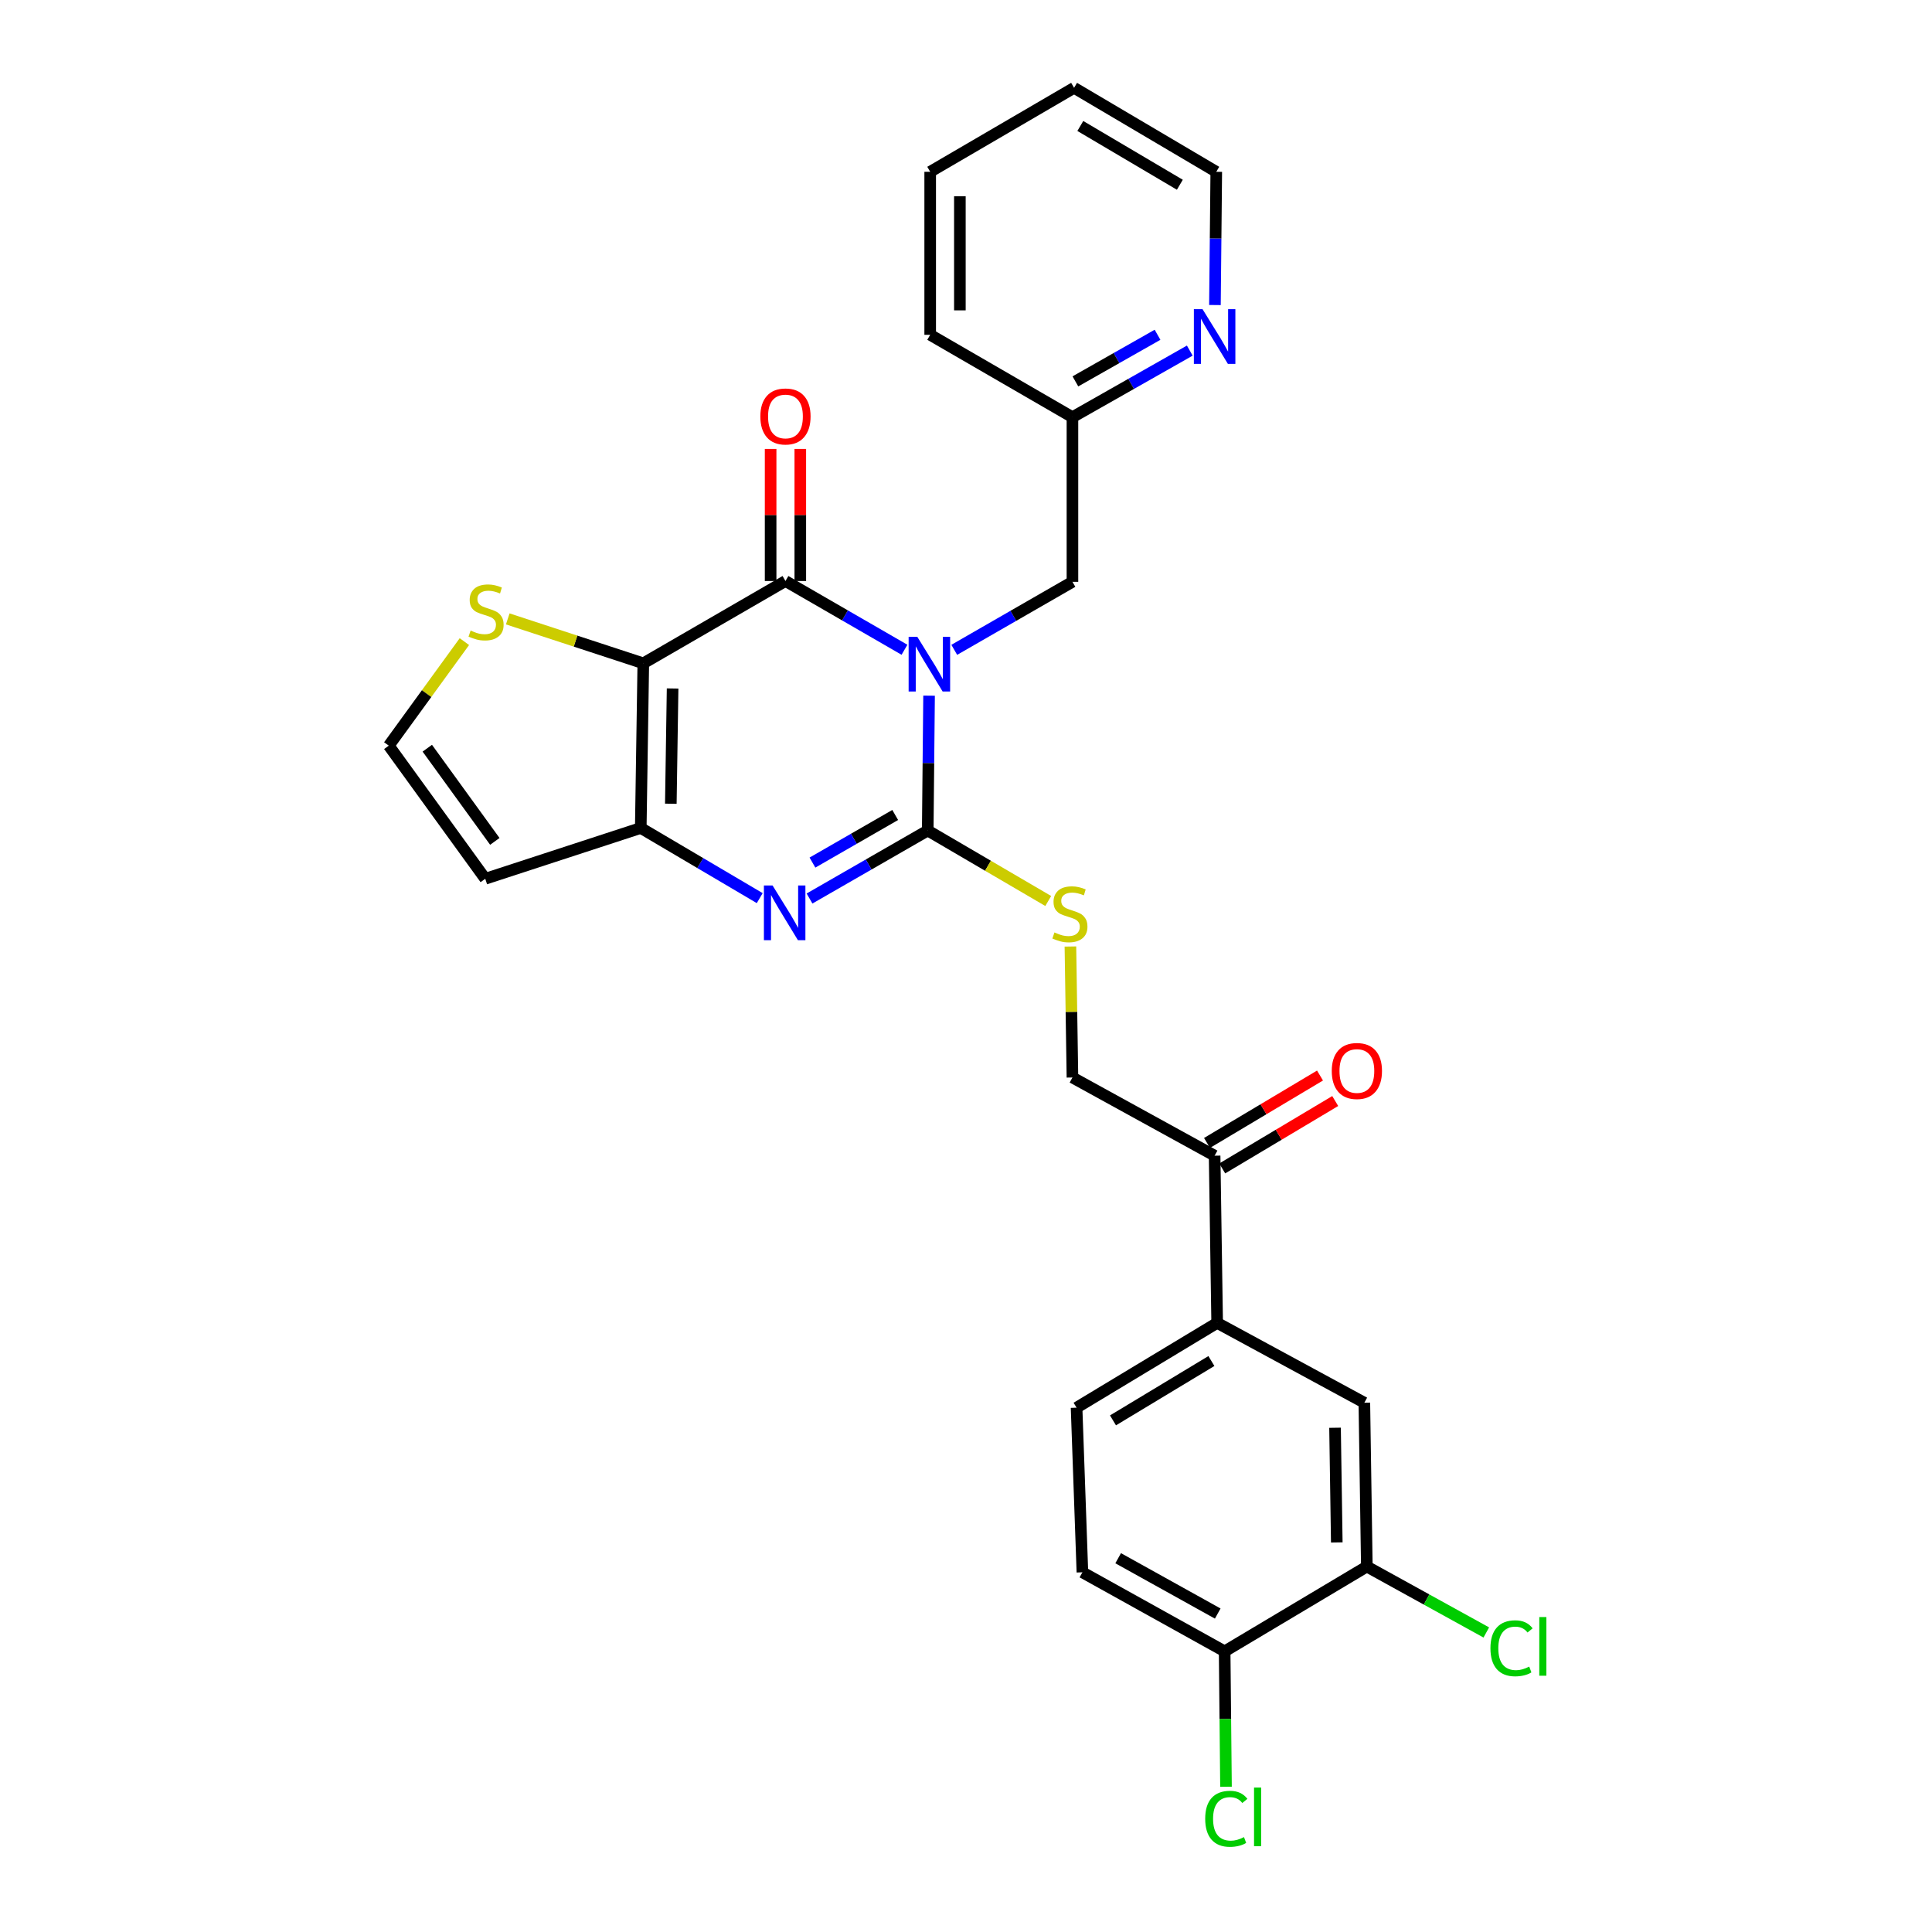 <?xml version='1.0' encoding='iso-8859-1'?>
<svg version='1.1' baseProfile='full'
              xmlns='http://www.w3.org/2000/svg'
                      xmlns:rdkit='http://www.rdkit.org/xml'
                      xmlns:xlink='http://www.w3.org/1999/xlink'
                  xml:space='preserve'
width='1000px' height='1000px' viewBox='0 0 1000 1000'>
<!-- END OF HEADER -->
<rect style='opacity:1.0;fill:#FFFFFF;stroke:none' width='1000' height='1000' x='0' y='0'> </rect>
<path class='bond-0' d='M 480.885,360.076 L 480.539,394.975' style='fill:none;fill-rule:evenodd;stroke:#0000FF;stroke-width:6px;stroke-linecap:butt;stroke-linejoin:miter;stroke-opacity:1' />
<path class='bond-0' d='M 480.539,394.975 L 480.193,429.874' style='fill:none;fill-rule:evenodd;stroke:#000000;stroke-width:6px;stroke-linecap:butt;stroke-linejoin:miter;stroke-opacity:1' />
<path class='bond-1' d='M 468.156,336.317 L 437.354,318.525' style='fill:none;fill-rule:evenodd;stroke:#0000FF;stroke-width:6px;stroke-linecap:butt;stroke-linejoin:miter;stroke-opacity:1' />
<path class='bond-1' d='M 437.354,318.525 L 406.553,300.733' style='fill:none;fill-rule:evenodd;stroke:#000000;stroke-width:6px;stroke-linecap:butt;stroke-linejoin:miter;stroke-opacity:1' />
<path class='bond-8' d='M 493.922,336.353 L 524.509,318.752' style='fill:none;fill-rule:evenodd;stroke:#0000FF;stroke-width:6px;stroke-linecap:butt;stroke-linejoin:miter;stroke-opacity:1' />
<path class='bond-8' d='M 524.509,318.752 L 555.096,301.151' style='fill:none;fill-rule:evenodd;stroke:#000000;stroke-width:6px;stroke-linecap:butt;stroke-linejoin:miter;stroke-opacity:1' />
<path class='bond-3' d='M 480.193,429.874 L 449.602,447.472' style='fill:none;fill-rule:evenodd;stroke:#000000;stroke-width:6px;stroke-linecap:butt;stroke-linejoin:miter;stroke-opacity:1' />
<path class='bond-3' d='M 449.602,447.472 L 419.01,465.07' style='fill:none;fill-rule:evenodd;stroke:#0000FF;stroke-width:6px;stroke-linecap:butt;stroke-linejoin:miter;stroke-opacity:1' />
<path class='bond-3' d='M 463.354,421.835 L 441.94,434.154' style='fill:none;fill-rule:evenodd;stroke:#000000;stroke-width:6px;stroke-linecap:butt;stroke-linejoin:miter;stroke-opacity:1' />
<path class='bond-3' d='M 441.94,434.154 L 420.526,446.472' style='fill:none;fill-rule:evenodd;stroke:#0000FF;stroke-width:6px;stroke-linecap:butt;stroke-linejoin:miter;stroke-opacity:1' />
<path class='bond-6' d='M 480.193,429.874 L 511.382,448.115' style='fill:none;fill-rule:evenodd;stroke:#000000;stroke-width:6px;stroke-linecap:butt;stroke-linejoin:miter;stroke-opacity:1' />
<path class='bond-6' d='M 511.382,448.115 L 542.571,466.356' style='fill:none;fill-rule:evenodd;stroke:#CCCC00;stroke-width:6px;stroke-linecap:butt;stroke-linejoin:miter;stroke-opacity:1' />
<path class='bond-2' d='M 406.553,300.733 L 332.972,343.336' style='fill:none;fill-rule:evenodd;stroke:#000000;stroke-width:6px;stroke-linecap:butt;stroke-linejoin:miter;stroke-opacity:1' />
<path class='bond-14' d='M 414.235,300.733 L 414.235,266.549' style='fill:none;fill-rule:evenodd;stroke:#000000;stroke-width:6px;stroke-linecap:butt;stroke-linejoin:miter;stroke-opacity:1' />
<path class='bond-14' d='M 414.235,266.549 L 414.235,232.366' style='fill:none;fill-rule:evenodd;stroke:#FF0000;stroke-width:6px;stroke-linecap:butt;stroke-linejoin:miter;stroke-opacity:1' />
<path class='bond-14' d='M 398.87,300.733 L 398.87,266.549' style='fill:none;fill-rule:evenodd;stroke:#000000;stroke-width:6px;stroke-linecap:butt;stroke-linejoin:miter;stroke-opacity:1' />
<path class='bond-14' d='M 398.87,266.549 L 398.87,232.366' style='fill:none;fill-rule:evenodd;stroke:#FF0000;stroke-width:6px;stroke-linecap:butt;stroke-linejoin:miter;stroke-opacity:1' />
<path class='bond-4' d='M 332.972,343.336 L 331.658,428.559' style='fill:none;fill-rule:evenodd;stroke:#000000;stroke-width:6px;stroke-linecap:butt;stroke-linejoin:miter;stroke-opacity:1' />
<path class='bond-4' d='M 348.138,356.356 L 347.218,416.013' style='fill:none;fill-rule:evenodd;stroke:#000000;stroke-width:6px;stroke-linecap:butt;stroke-linejoin:miter;stroke-opacity:1' />
<path class='bond-5' d='M 332.972,343.336 L 297.892,331.837' style='fill:none;fill-rule:evenodd;stroke:#000000;stroke-width:6px;stroke-linecap:butt;stroke-linejoin:miter;stroke-opacity:1' />
<path class='bond-5' d='M 297.892,331.837 L 262.811,320.339' style='fill:none;fill-rule:evenodd;stroke:#CCCC00;stroke-width:6px;stroke-linecap:butt;stroke-linejoin:miter;stroke-opacity:1' />
<path class='bond-28' d='M 393.233,464.869 L 362.445,446.714' style='fill:none;fill-rule:evenodd;stroke:#0000FF;stroke-width:6px;stroke-linecap:butt;stroke-linejoin:miter;stroke-opacity:1' />
<path class='bond-28' d='M 362.445,446.714 L 331.658,428.559' style='fill:none;fill-rule:evenodd;stroke:#000000;stroke-width:6px;stroke-linecap:butt;stroke-linejoin:miter;stroke-opacity:1' />
<path class='bond-7' d='M 331.658,428.559 L 251.172,454.85' style='fill:none;fill-rule:evenodd;stroke:#000000;stroke-width:6px;stroke-linecap:butt;stroke-linejoin:miter;stroke-opacity:1' />
<path class='bond-11' d='M 240.369,332.101 L 220.802,359.024' style='fill:none;fill-rule:evenodd;stroke:#CCCC00;stroke-width:6px;stroke-linecap:butt;stroke-linejoin:miter;stroke-opacity:1' />
<path class='bond-11' d='M 220.802,359.024 L 201.236,385.948' style='fill:none;fill-rule:evenodd;stroke:#000000;stroke-width:6px;stroke-linecap:butt;stroke-linejoin:miter;stroke-opacity:1' />
<path class='bond-16' d='M 554.045,489.913 L 554.571,523.811' style='fill:none;fill-rule:evenodd;stroke:#CCCC00;stroke-width:6px;stroke-linecap:butt;stroke-linejoin:miter;stroke-opacity:1' />
<path class='bond-16' d='M 554.571,523.811 L 555.096,557.709' style='fill:none;fill-rule:evenodd;stroke:#000000;stroke-width:6px;stroke-linecap:butt;stroke-linejoin:miter;stroke-opacity:1' />
<path class='bond-29' d='M 251.172,454.85 L 201.236,385.948' style='fill:none;fill-rule:evenodd;stroke:#000000;stroke-width:6px;stroke-linecap:butt;stroke-linejoin:miter;stroke-opacity:1' />
<path class='bond-29' d='M 256.122,435.499 L 221.167,387.267' style='fill:none;fill-rule:evenodd;stroke:#000000;stroke-width:6px;stroke-linecap:butt;stroke-linejoin:miter;stroke-opacity:1' />
<path class='bond-21' d='M 555.096,301.151 L 555.096,215.936' style='fill:none;fill-rule:evenodd;stroke:#000000;stroke-width:6px;stroke-linecap:butt;stroke-linejoin:miter;stroke-opacity:1' />
<path class='bond-9' d='M 630,684.725 L 628.685,598.179' style='fill:none;fill-rule:evenodd;stroke:#000000;stroke-width:6px;stroke-linecap:butt;stroke-linejoin:miter;stroke-opacity:1' />
<path class='bond-12' d='M 630,684.725 L 706.184,726.048' style='fill:none;fill-rule:evenodd;stroke:#000000;stroke-width:6px;stroke-linecap:butt;stroke-linejoin:miter;stroke-opacity:1' />
<path class='bond-18' d='M 630,684.725 L 557.231,728.609' style='fill:none;fill-rule:evenodd;stroke:#000000;stroke-width:6px;stroke-linecap:butt;stroke-linejoin:miter;stroke-opacity:1' />
<path class='bond-18' d='M 627.019,704.465 L 576.081,735.184' style='fill:none;fill-rule:evenodd;stroke:#000000;stroke-width:6px;stroke-linecap:butt;stroke-linejoin:miter;stroke-opacity:1' />
<path class='bond-10' d='M 707.473,810.845 L 706.184,726.048' style='fill:none;fill-rule:evenodd;stroke:#000000;stroke-width:6px;stroke-linecap:butt;stroke-linejoin:miter;stroke-opacity:1' />
<path class='bond-10' d='M 691.917,798.359 L 691.014,739.001' style='fill:none;fill-rule:evenodd;stroke:#000000;stroke-width:6px;stroke-linecap:butt;stroke-linejoin:miter;stroke-opacity:1' />
<path class='bond-22' d='M 707.473,810.845 L 738.391,827.904' style='fill:none;fill-rule:evenodd;stroke:#000000;stroke-width:6px;stroke-linecap:butt;stroke-linejoin:miter;stroke-opacity:1' />
<path class='bond-22' d='M 738.391,827.904 L 769.309,844.963' style='fill:none;fill-rule:evenodd;stroke:#00CC00;stroke-width:6px;stroke-linecap:butt;stroke-linejoin:miter;stroke-opacity:1' />
<path class='bond-31' d='M 707.473,810.845 L 633.875,854.737' style='fill:none;fill-rule:evenodd;stroke:#000000;stroke-width:6px;stroke-linecap:butt;stroke-linejoin:miter;stroke-opacity:1' />
<path class='bond-13' d='M 628.685,598.179 L 555.096,557.709' style='fill:none;fill-rule:evenodd;stroke:#000000;stroke-width:6px;stroke-linecap:butt;stroke-linejoin:miter;stroke-opacity:1' />
<path class='bond-19' d='M 632.621,604.776 L 661.865,587.334' style='fill:none;fill-rule:evenodd;stroke:#000000;stroke-width:6px;stroke-linecap:butt;stroke-linejoin:miter;stroke-opacity:1' />
<path class='bond-19' d='M 661.865,587.334 L 691.109,569.891' style='fill:none;fill-rule:evenodd;stroke:#FF0000;stroke-width:6px;stroke-linecap:butt;stroke-linejoin:miter;stroke-opacity:1' />
<path class='bond-19' d='M 624.75,591.581 L 653.994,574.138' style='fill:none;fill-rule:evenodd;stroke:#000000;stroke-width:6px;stroke-linecap:butt;stroke-linejoin:miter;stroke-opacity:1' />
<path class='bond-19' d='M 653.994,574.138 L 683.238,556.695' style='fill:none;fill-rule:evenodd;stroke:#FF0000;stroke-width:6px;stroke-linecap:butt;stroke-linejoin:miter;stroke-opacity:1' />
<path class='bond-15' d='M 633.875,854.737 L 560.252,813.824' style='fill:none;fill-rule:evenodd;stroke:#000000;stroke-width:6px;stroke-linecap:butt;stroke-linejoin:miter;stroke-opacity:1' />
<path class='bond-15' d='M 630.295,835.17 L 578.759,806.53' style='fill:none;fill-rule:evenodd;stroke:#000000;stroke-width:6px;stroke-linecap:butt;stroke-linejoin:miter;stroke-opacity:1' />
<path class='bond-23' d='M 633.875,854.737 L 634.224,889.778' style='fill:none;fill-rule:evenodd;stroke:#000000;stroke-width:6px;stroke-linecap:butt;stroke-linejoin:miter;stroke-opacity:1' />
<path class='bond-23' d='M 634.224,889.778 L 634.574,924.819' style='fill:none;fill-rule:evenodd;stroke:#00CC00;stroke-width:6px;stroke-linecap:butt;stroke-linejoin:miter;stroke-opacity:1' />
<path class='bond-17' d='M 615.83,181.472 L 585.463,198.704' style='fill:none;fill-rule:evenodd;stroke:#0000FF;stroke-width:6px;stroke-linecap:butt;stroke-linejoin:miter;stroke-opacity:1' />
<path class='bond-17' d='M 585.463,198.704 L 555.096,215.936' style='fill:none;fill-rule:evenodd;stroke:#000000;stroke-width:6px;stroke-linecap:butt;stroke-linejoin:miter;stroke-opacity:1' />
<path class='bond-17' d='M 599.137,173.279 L 577.88,185.341' style='fill:none;fill-rule:evenodd;stroke:#0000FF;stroke-width:6px;stroke-linecap:butt;stroke-linejoin:miter;stroke-opacity:1' />
<path class='bond-17' d='M 577.88,185.341 L 556.624,197.403' style='fill:none;fill-rule:evenodd;stroke:#000000;stroke-width:6px;stroke-linecap:butt;stroke-linejoin:miter;stroke-opacity:1' />
<path class='bond-24' d='M 628.849,157.886 L 629.194,123.403' style='fill:none;fill-rule:evenodd;stroke:#0000FF;stroke-width:6px;stroke-linecap:butt;stroke-linejoin:miter;stroke-opacity:1' />
<path class='bond-24' d='M 629.194,123.403 L 629.539,88.92' style='fill:none;fill-rule:evenodd;stroke:#000000;stroke-width:6px;stroke-linecap:butt;stroke-linejoin:miter;stroke-opacity:1' />
<path class='bond-20' d='M 557.231,728.609 L 560.252,813.824' style='fill:none;fill-rule:evenodd;stroke:#000000;stroke-width:6px;stroke-linecap:butt;stroke-linejoin:miter;stroke-opacity:1' />
<path class='bond-25' d='M 555.096,215.936 L 481.465,173.298' style='fill:none;fill-rule:evenodd;stroke:#000000;stroke-width:6px;stroke-linecap:butt;stroke-linejoin:miter;stroke-opacity:1' />
<path class='bond-30' d='M 629.539,88.92 L 555.942,45.455' style='fill:none;fill-rule:evenodd;stroke:#000000;stroke-width:6px;stroke-linecap:butt;stroke-linejoin:miter;stroke-opacity:1' />
<path class='bond-30' d='M 610.686,95.63 L 559.168,65.204' style='fill:none;fill-rule:evenodd;stroke:#000000;stroke-width:6px;stroke-linecap:butt;stroke-linejoin:miter;stroke-opacity:1' />
<path class='bond-27' d='M 481.465,173.298 L 481.465,88.92' style='fill:none;fill-rule:evenodd;stroke:#000000;stroke-width:6px;stroke-linecap:butt;stroke-linejoin:miter;stroke-opacity:1' />
<path class='bond-27' d='M 496.83,160.642 L 496.83,101.577' style='fill:none;fill-rule:evenodd;stroke:#000000;stroke-width:6px;stroke-linecap:butt;stroke-linejoin:miter;stroke-opacity:1' />
<path class='bond-26' d='M 555.942,45.455 L 481.465,88.92' style='fill:none;fill-rule:evenodd;stroke:#000000;stroke-width:6px;stroke-linecap:butt;stroke-linejoin:miter;stroke-opacity:1' />
<path  class='atom-0' d='M 474.787 329.603
L 484.067 344.603
Q 484.987 346.083, 486.467 348.763
Q 487.947 351.443, 488.027 351.603
L 488.027 329.603
L 491.787 329.603
L 491.787 357.923
L 487.907 357.923
L 477.947 341.523
Q 476.787 339.603, 475.547 337.403
Q 474.347 335.203, 473.987 334.523
L 473.987 357.923
L 470.307 357.923
L 470.307 329.603
L 474.787 329.603
' fill='#0000FF'/>
<path  class='atom-4' d='M 399.875 458.317
L 409.155 473.317
Q 410.075 474.797, 411.555 477.477
Q 413.035 480.157, 413.115 480.317
L 413.115 458.317
L 416.875 458.317
L 416.875 486.637
L 412.995 486.637
L 403.035 470.237
Q 401.875 468.317, 400.635 466.117
Q 399.435 463.917, 399.075 463.237
L 399.075 486.637
L 395.395 486.637
L 395.395 458.317
L 399.875 458.317
' fill='#0000FF'/>
<path  class='atom-6' d='M 243.59 326.381
Q 243.91 326.501, 245.23 327.061
Q 246.55 327.621, 247.99 327.981
Q 249.47 328.301, 250.91 328.301
Q 253.59 328.301, 255.15 327.021
Q 256.71 325.701, 256.71 323.421
Q 256.71 321.861, 255.91 320.901
Q 255.15 319.941, 253.95 319.421
Q 252.75 318.901, 250.75 318.301
Q 248.23 317.541, 246.71 316.821
Q 245.23 316.101, 244.15 314.581
Q 243.11 313.061, 243.11 310.501
Q 243.11 306.941, 245.51 304.741
Q 247.95 302.541, 252.75 302.541
Q 256.03 302.541, 259.75 304.101
L 258.83 307.181
Q 255.43 305.781, 252.87 305.781
Q 250.11 305.781, 248.59 306.941
Q 247.07 308.061, 247.11 310.021
Q 247.11 311.541, 247.87 312.461
Q 248.67 313.381, 249.79 313.901
Q 250.95 314.421, 252.87 315.021
Q 255.43 315.821, 256.95 316.621
Q 258.47 317.421, 259.55 319.061
Q 260.67 320.661, 260.67 323.421
Q 260.67 327.341, 258.03 329.461
Q 255.43 331.541, 251.07 331.541
Q 248.55 331.541, 246.63 330.981
Q 244.75 330.461, 242.51 329.541
L 243.59 326.381
' fill='#CCCC00'/>
<path  class='atom-7' d='M 545.782 482.633
Q 546.102 482.753, 547.422 483.313
Q 548.742 483.873, 550.182 484.233
Q 551.662 484.553, 553.102 484.553
Q 555.782 484.553, 557.342 483.273
Q 558.902 481.953, 558.902 479.673
Q 558.902 478.113, 558.102 477.153
Q 557.342 476.193, 556.142 475.673
Q 554.942 475.153, 552.942 474.553
Q 550.422 473.793, 548.902 473.073
Q 547.422 472.353, 546.342 470.833
Q 545.302 469.313, 545.302 466.753
Q 545.302 463.193, 547.702 460.993
Q 550.142 458.793, 554.942 458.793
Q 558.222 458.793, 561.942 460.353
L 561.022 463.433
Q 557.622 462.033, 555.062 462.033
Q 552.302 462.033, 550.782 463.193
Q 549.262 464.313, 549.302 466.273
Q 549.302 467.793, 550.062 468.713
Q 550.862 469.633, 551.982 470.153
Q 553.142 470.673, 555.062 471.273
Q 557.622 472.073, 559.142 472.873
Q 560.662 473.673, 561.742 475.313
Q 562.862 476.913, 562.862 479.673
Q 562.862 483.593, 560.222 485.713
Q 557.622 487.793, 553.262 487.793
Q 550.742 487.793, 548.822 487.233
Q 546.942 486.713, 544.702 485.793
L 545.782 482.633
' fill='#CCCC00'/>
<path  class='atom-15' d='M 393.553 215.555
Q 393.553 208.755, 396.913 204.955
Q 400.273 201.155, 406.553 201.155
Q 412.833 201.155, 416.193 204.955
Q 419.553 208.755, 419.553 215.555
Q 419.553 222.435, 416.153 226.355
Q 412.753 230.235, 406.553 230.235
Q 400.313 230.235, 396.913 226.355
Q 393.553 222.475, 393.553 215.555
M 406.553 227.035
Q 410.873 227.035, 413.193 224.155
Q 415.553 221.235, 415.553 215.555
Q 415.553 209.995, 413.193 207.195
Q 410.873 204.355, 406.553 204.355
Q 402.233 204.355, 399.873 207.155
Q 397.553 209.955, 397.553 215.555
Q 397.553 221.275, 399.873 224.155
Q 402.233 227.035, 406.553 227.035
' fill='#FF0000'/>
<path  class='atom-18' d='M 622.425 160.018
L 631.705 175.018
Q 632.625 176.498, 634.105 179.178
Q 635.585 181.858, 635.665 182.018
L 635.665 160.018
L 639.425 160.018
L 639.425 188.338
L 635.545 188.338
L 625.585 171.938
Q 624.425 170.018, 623.185 167.818
Q 621.985 165.618, 621.625 164.938
L 621.625 188.338
L 617.945 188.338
L 617.945 160.018
L 622.425 160.018
' fill='#0000FF'/>
<path  class='atom-20' d='M 689.317 554.341
Q 689.317 547.541, 692.677 543.741
Q 696.037 539.941, 702.317 539.941
Q 708.597 539.941, 711.957 543.741
Q 715.317 547.541, 715.317 554.341
Q 715.317 561.221, 711.917 565.141
Q 708.517 569.021, 702.317 569.021
Q 696.077 569.021, 692.677 565.141
Q 689.317 561.261, 689.317 554.341
M 702.317 565.821
Q 706.637 565.821, 708.957 562.941
Q 711.317 560.021, 711.317 554.341
Q 711.317 548.781, 708.957 545.981
Q 706.637 543.141, 702.317 543.141
Q 697.997 543.141, 695.637 545.941
Q 693.317 548.741, 693.317 554.341
Q 693.317 560.061, 695.637 562.941
Q 697.997 565.821, 702.317 565.821
' fill='#FF0000'/>
<path  class='atom-23' d='M 771.448 853.148
Q 771.448 846.108, 774.728 842.428
Q 778.048 838.708, 784.328 838.708
Q 790.168 838.708, 793.288 842.828
L 790.648 844.988
Q 788.368 841.988, 784.328 841.988
Q 780.048 841.988, 777.768 844.868
Q 775.528 847.708, 775.528 853.148
Q 775.528 858.748, 777.848 861.628
Q 780.208 864.508, 784.768 864.508
Q 787.888 864.508, 791.528 862.628
L 792.648 865.628
Q 791.168 866.588, 788.928 867.148
Q 786.688 867.708, 784.208 867.708
Q 778.048 867.708, 774.728 863.948
Q 771.448 860.188, 771.448 853.148
' fill='#00CC00'/>
<path  class='atom-23' d='M 796.728 836.988
L 800.408 836.988
L 800.408 867.348
L 796.728 867.348
L 796.728 836.988
' fill='#00CC00'/>
<path  class='atom-24' d='M 623.809 941.402
Q 623.809 934.362, 627.089 930.682
Q 630.409 926.962, 636.689 926.962
Q 642.529 926.962, 645.649 931.082
L 643.009 933.242
Q 640.729 930.242, 636.689 930.242
Q 632.409 930.242, 630.129 933.122
Q 627.889 935.962, 627.889 941.402
Q 627.889 947.002, 630.209 949.882
Q 632.569 952.762, 637.129 952.762
Q 640.249 952.762, 643.889 950.882
L 645.009 953.882
Q 643.529 954.842, 641.289 955.402
Q 639.049 955.962, 636.569 955.962
Q 630.409 955.962, 627.089 952.202
Q 623.809 948.442, 623.809 941.402
' fill='#00CC00'/>
<path  class='atom-24' d='M 649.089 925.242
L 652.769 925.242
L 652.769 955.602
L 649.089 955.602
L 649.089 925.242
' fill='#00CC00'/>
</svg>
